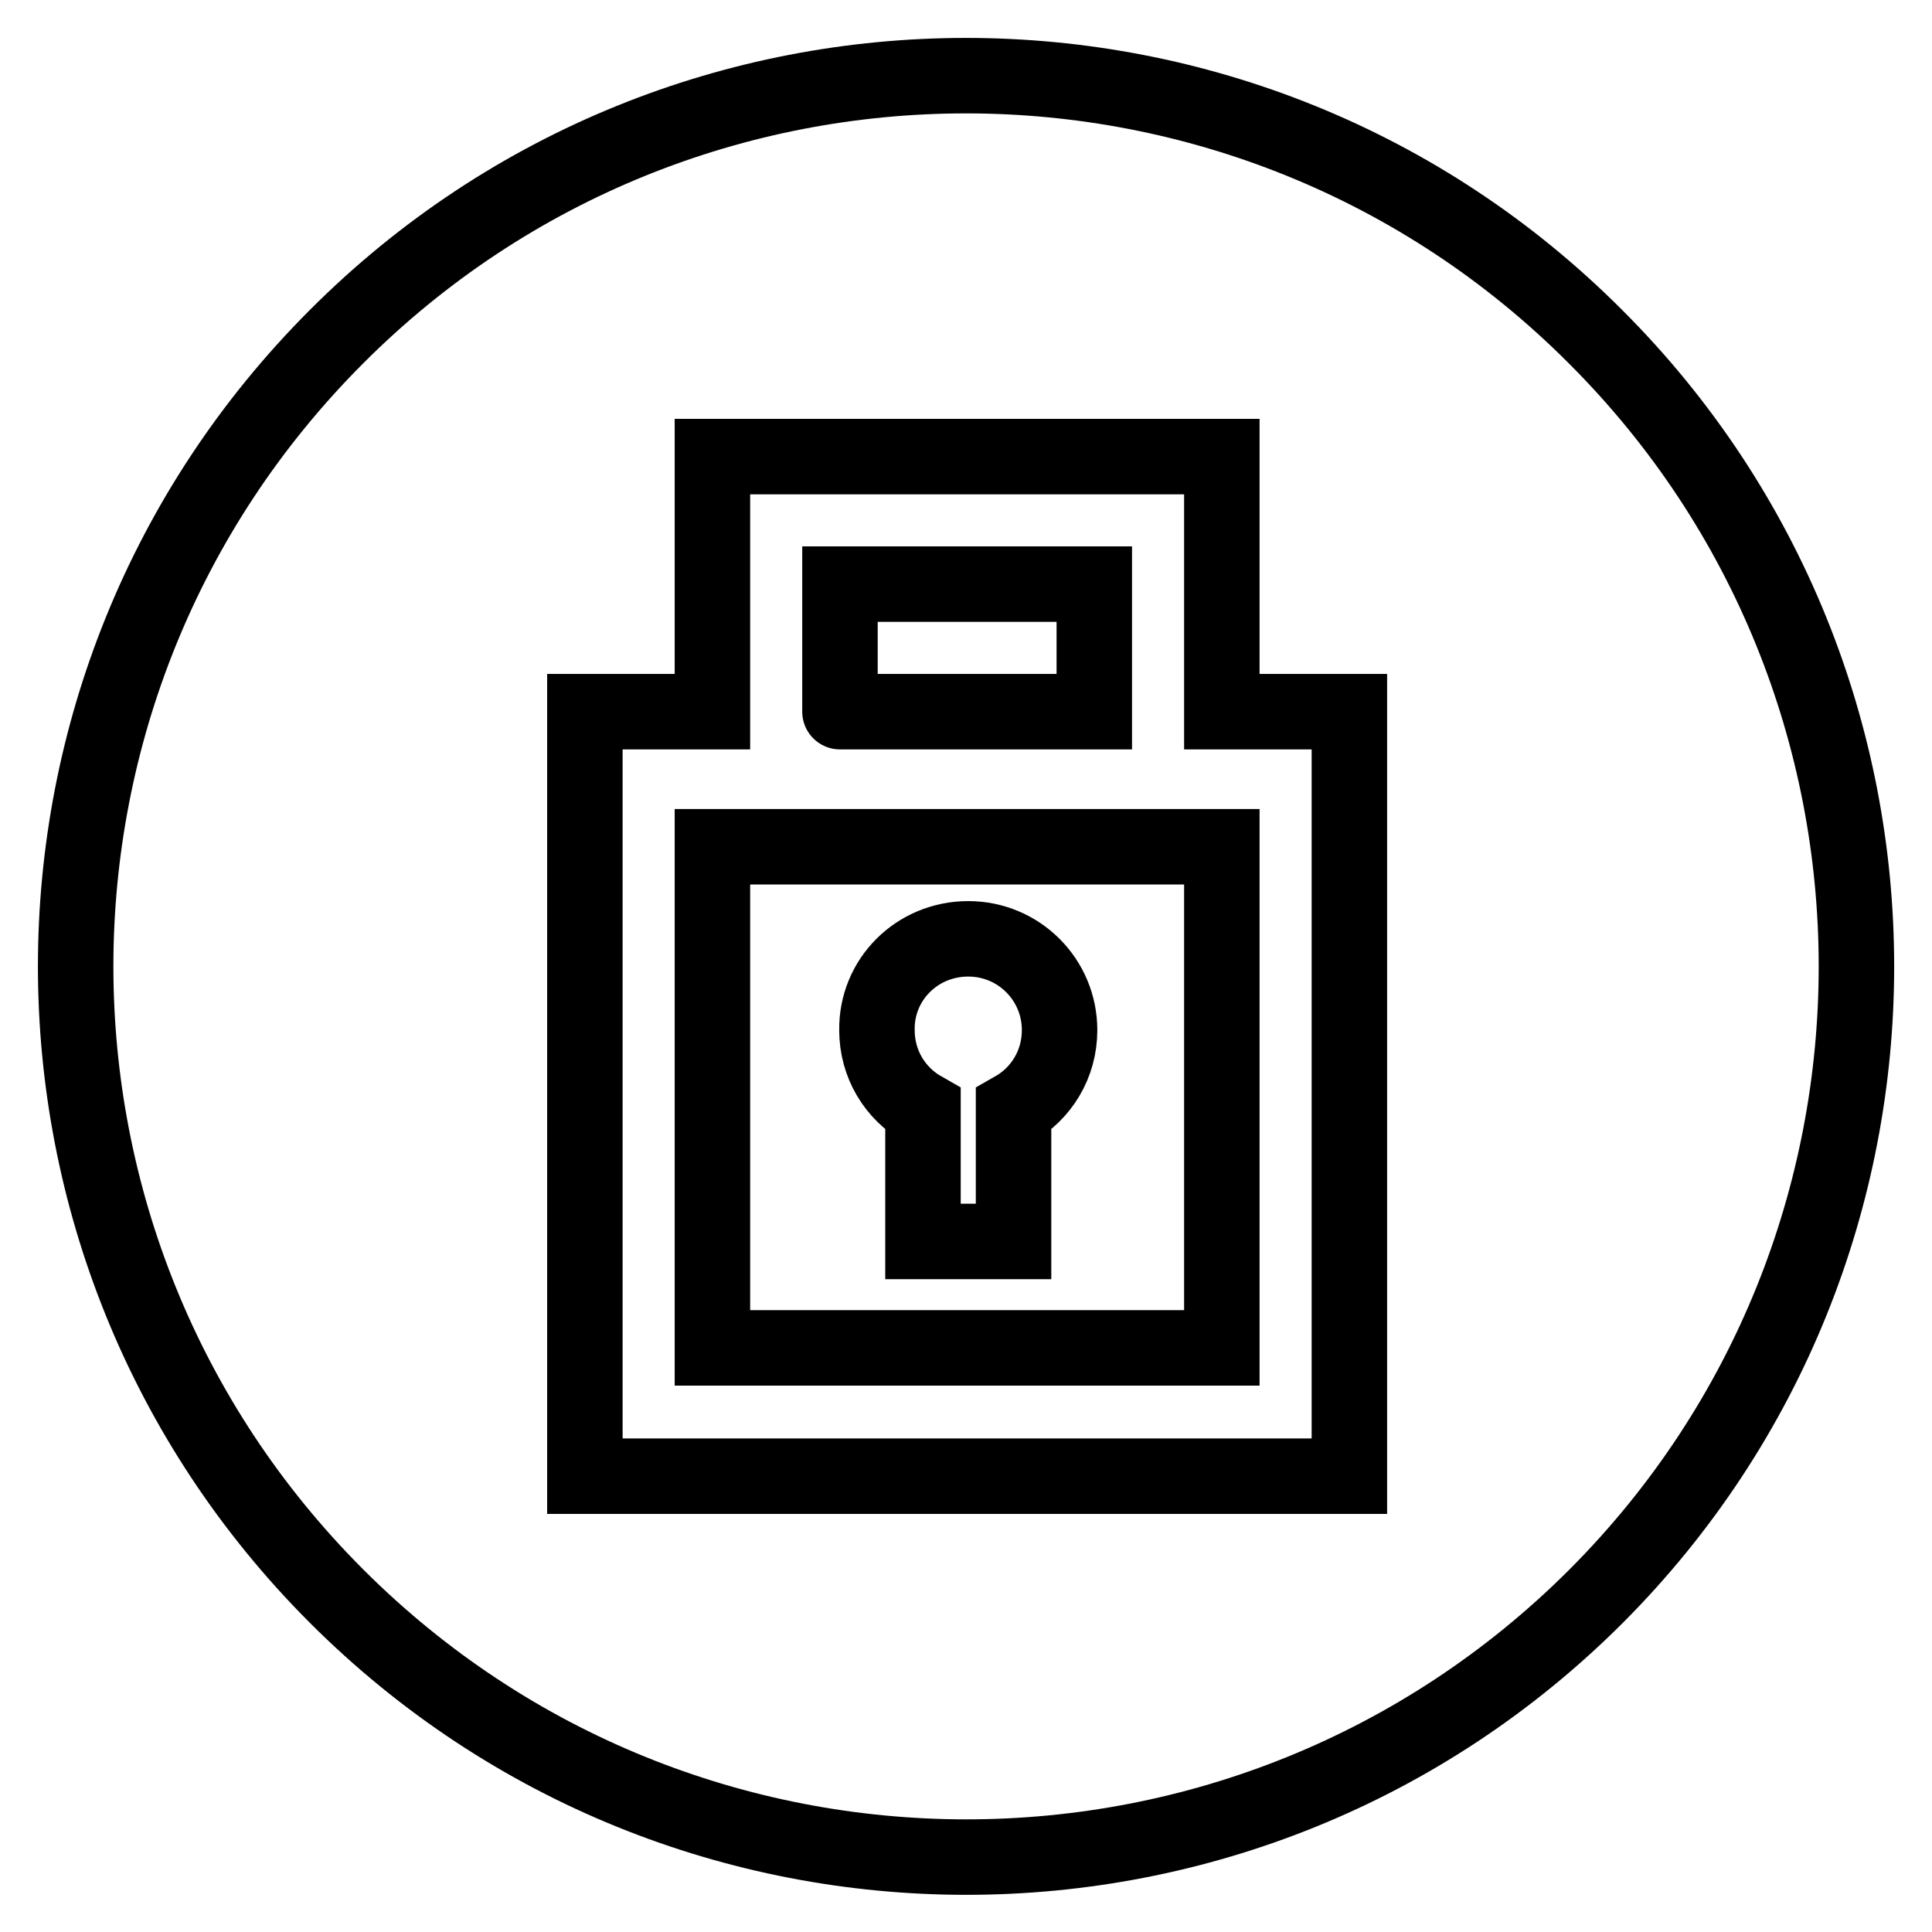 <?xml version="1.0" encoding="utf-8"?>
<!-- Svg Vector Icons : http://www.onlinewebfonts.com/icon -->
<!DOCTYPE svg PUBLIC "-//W3C//DTD SVG 1.1//EN" "http://www.w3.org/Graphics/SVG/1.1/DTD/svg11.dtd">
<svg version="1.1" xmlns="http://www.w3.org/2000/svg" xmlns:xlink="http://www.w3.org/1999/xlink" x="0px" y="0px" viewBox="0 0 256 256" enable-background="new 0 0 256 256" xml:space="preserve">
<g><g><path stroke-width="10" fill-opacity="0" stroke="#000000"  d="M94.4,178.6h67.5v-66.4H94.4V178.6z M128.3,124.4c6.7,0,12.1,5.4,12.1,12.1c0,4.5-2.4,8.4-6.1,10.5v17.5h-12V147c-3.7-2.1-6.1-6-6.1-10.5C116.1,129.8,121.5,124.4,128.3,124.4z"/><path stroke-width="10" fill-opacity="0" stroke="#000000"  d="M145,94.3l0-16.9h-33.7v16.9C111.1,94.3,145,94.3,145,94.3z"/><path stroke-width="10" fill-opacity="0" stroke="#000000"  d="M211.4,44.6C165.4-1.5,90.6-1.5,44.6,44.6c-46.1,46.1-46.1,120.8,0,166.9c46.1,46.1,120.8,46.1,166.9,0C257.5,165.4,257.5,90.6,211.4,44.6z M178.8,195.6H77.5V94.3h16.9V60.5h67.5v33.8h16.9V195.6L178.8,195.6z"/></g></g>
</svg>